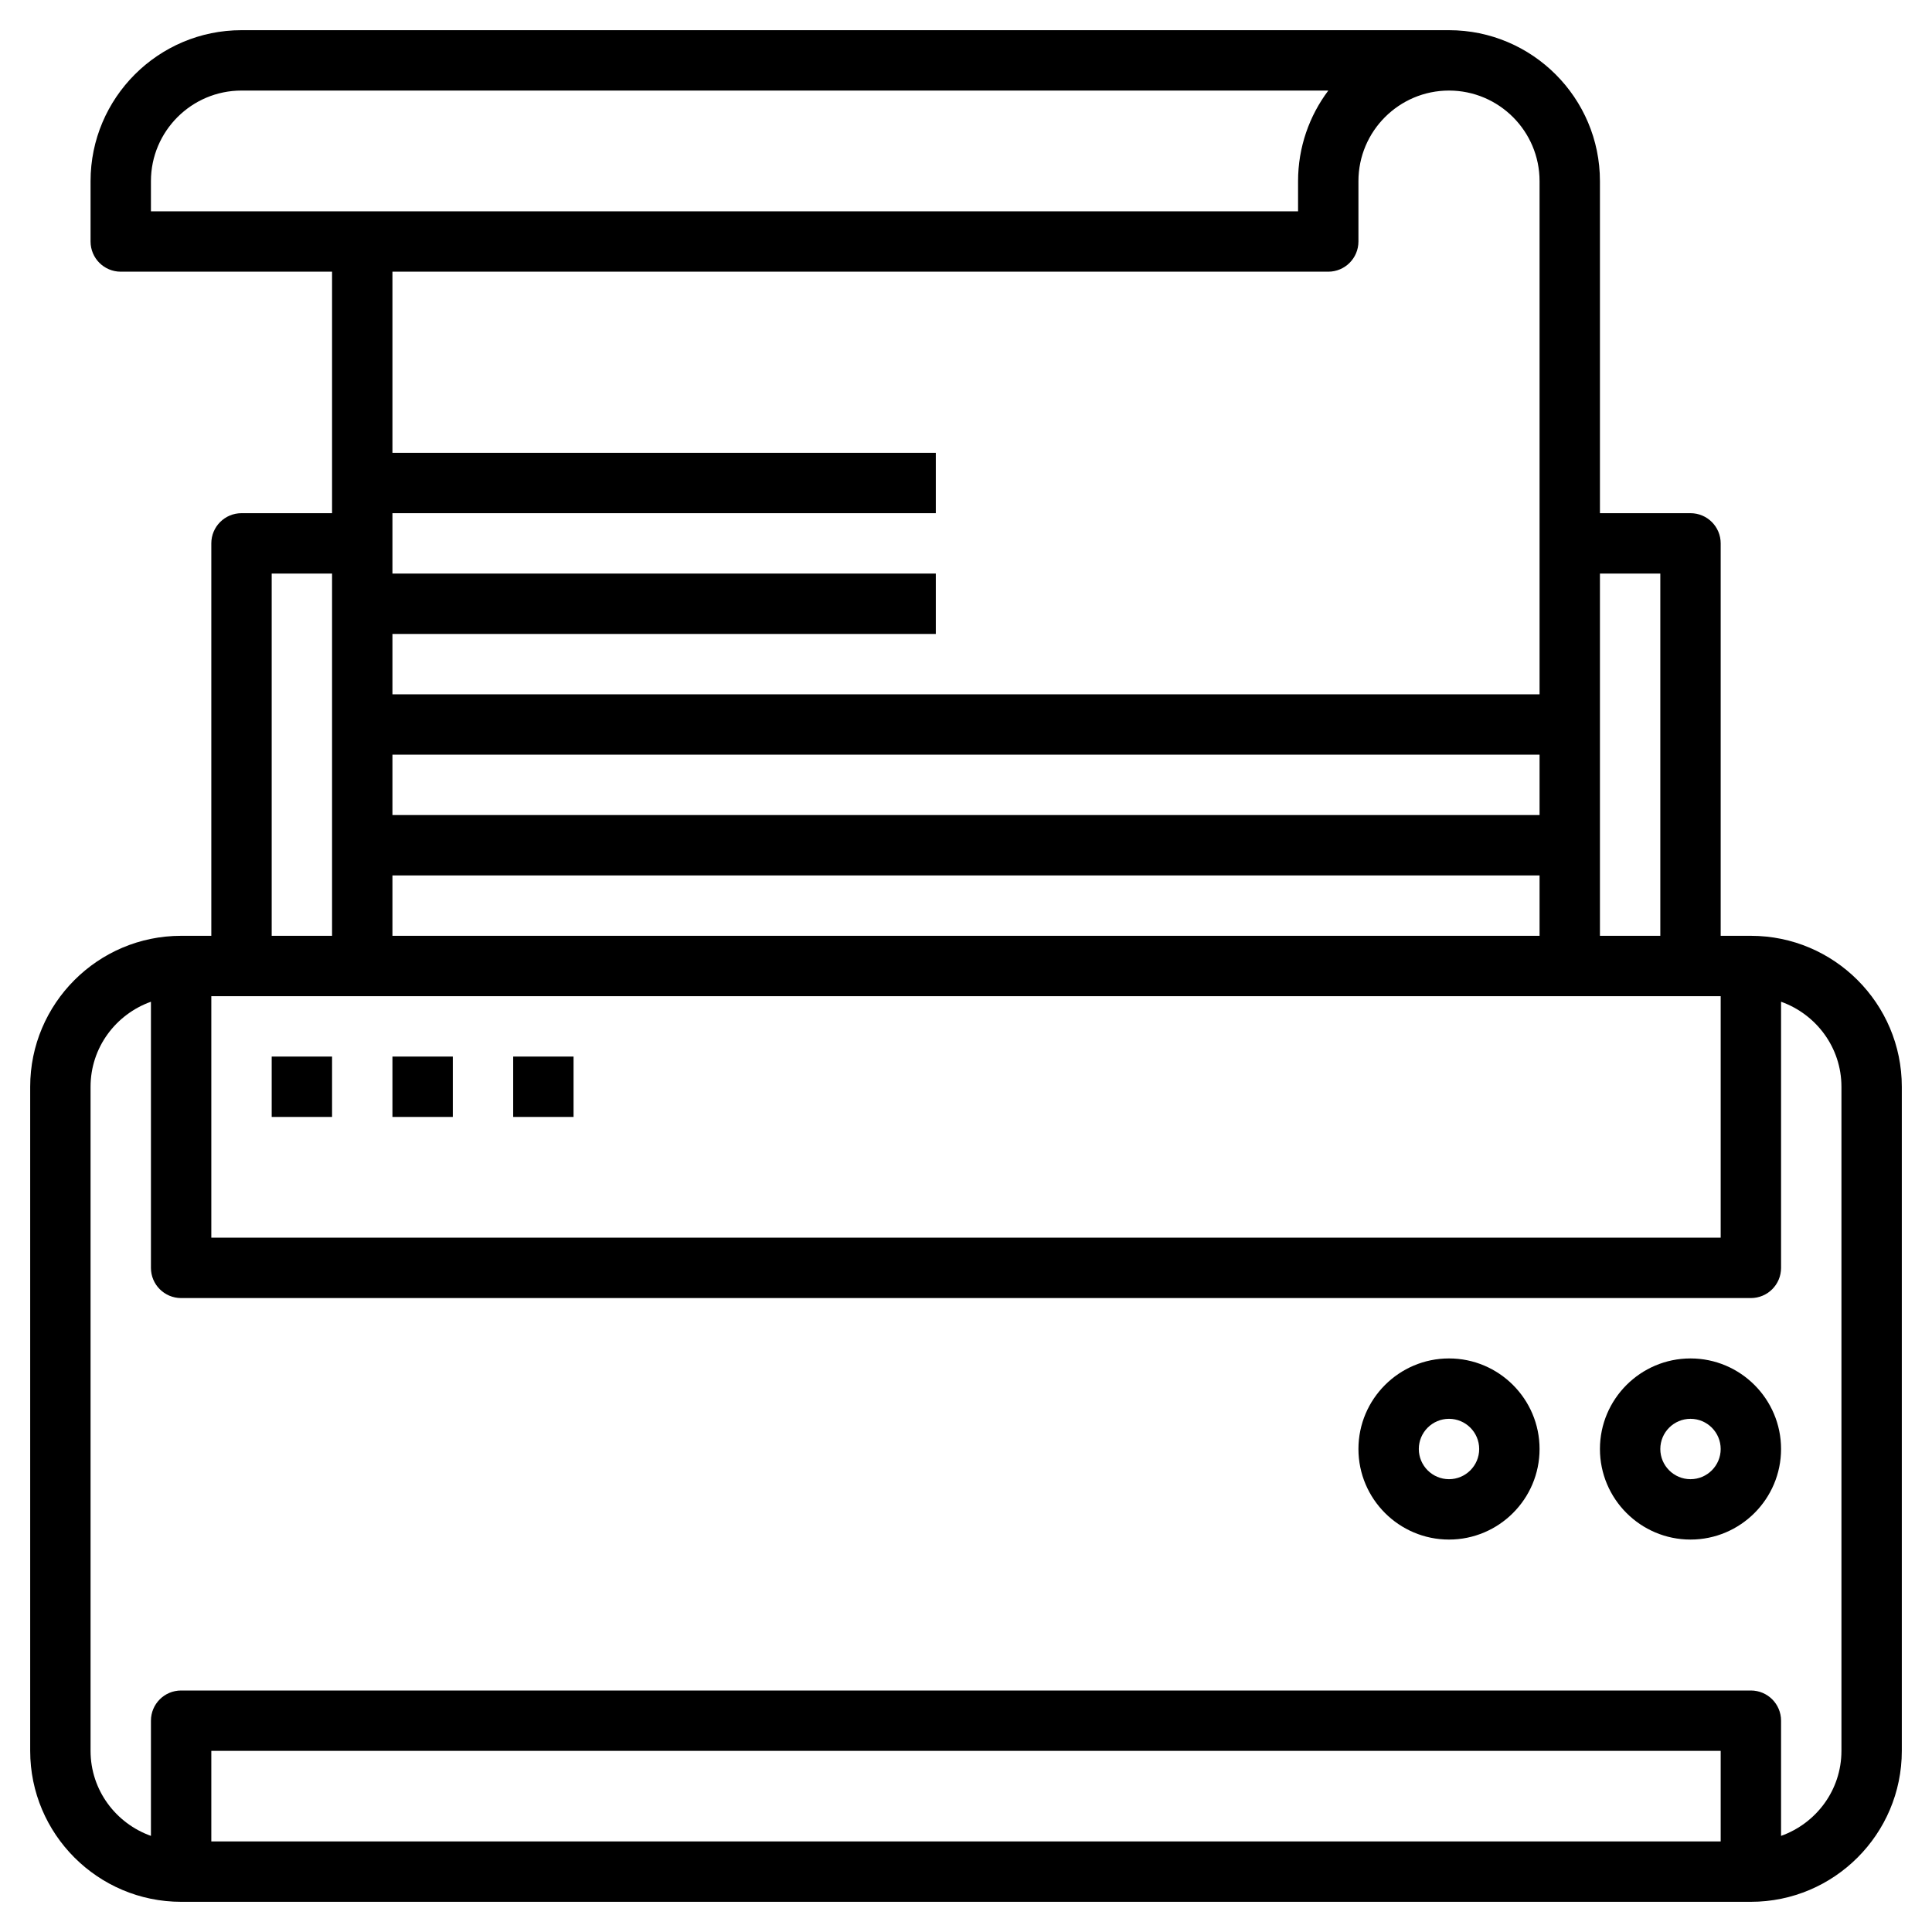 <svg class="icon_svg"  id="Layer_3" enable-background="new 0 0 64 64" height="512" viewBox="0 0 64 64" width="512" xmlns="http://www.w3.org/2000/svg"><g><path class="boja" d="m58 31h-1v-13c0-.553-.448-1-1-1h-3v-11c0-2.757-2.243-5-5-5h-40c-2.757 0-5 2.243-5 5v2c0 .553.448 1 1 1h7v8h-3c-.552 0-1 .447-1 1v13h-1c-2.757 0-5 2.243-5 5v22c0 2.757 2.243 5 5 5h52c2.757 0 5-2.243 5-5v-22c0-2.757-2.243-5-5-5zm-51 2h50v8h-50zm44-6h-38v-2h38zm0 2v2h-38v-2zm4-10v12h-2v-12zm-50-13c0-1.654 1.346-3 3-3h36.002c-.628.836-1.002 1.875-1.002 3v1h-38zm39 3c.552 0 1-.447 1-1v-2c0-1.654 1.346-3 3-3s3 1.346 3 3v17h-38v-2h18v-2h-18v-2h18v-2h-18v-6zm-35 10h2v12h-2zm48 42h-50v-3h50zm4-3c0 1.302-.839 2.402-2 2.816v-3.816c0-.553-.448-1-1-1h-52c-.552 0-1 .447-1 1v3.816c-1.161-.414-2-1.514-2-2.816v-22c0-1.302.839-2.402 2-2.816v8.816c0 .553.448 1 1 1h52c.552 0 1-.447 1-1v-8.816c1.161.414 2 1.514 2 2.816z"/><path class="boja" d="m56 45c-1.654 0-3 1.346-3 3s1.346 3 3 3 3-1.346 3-3-1.346-3-3-3zm0 4c-.551 0-1-.448-1-1s.449-1 1-1 1 .448 1 1-.449 1-1 1z"/><path class="boja" d="m48 45c-1.654 0-3 1.346-3 3s1.346 3 3 3 3-1.346 3-3-1.346-3-3-3zm0 4c-.551 0-1-.448-1-1s.449-1 1-1 1 .448 1 1-.449 1-1 1z"/><path class="boja" d="m9 35h2v2h-2z"/><path class="boja" d="m13 35h2v2h-2z"/><path class="boja" d="m17 35h2v2h-2z"/></g></svg>